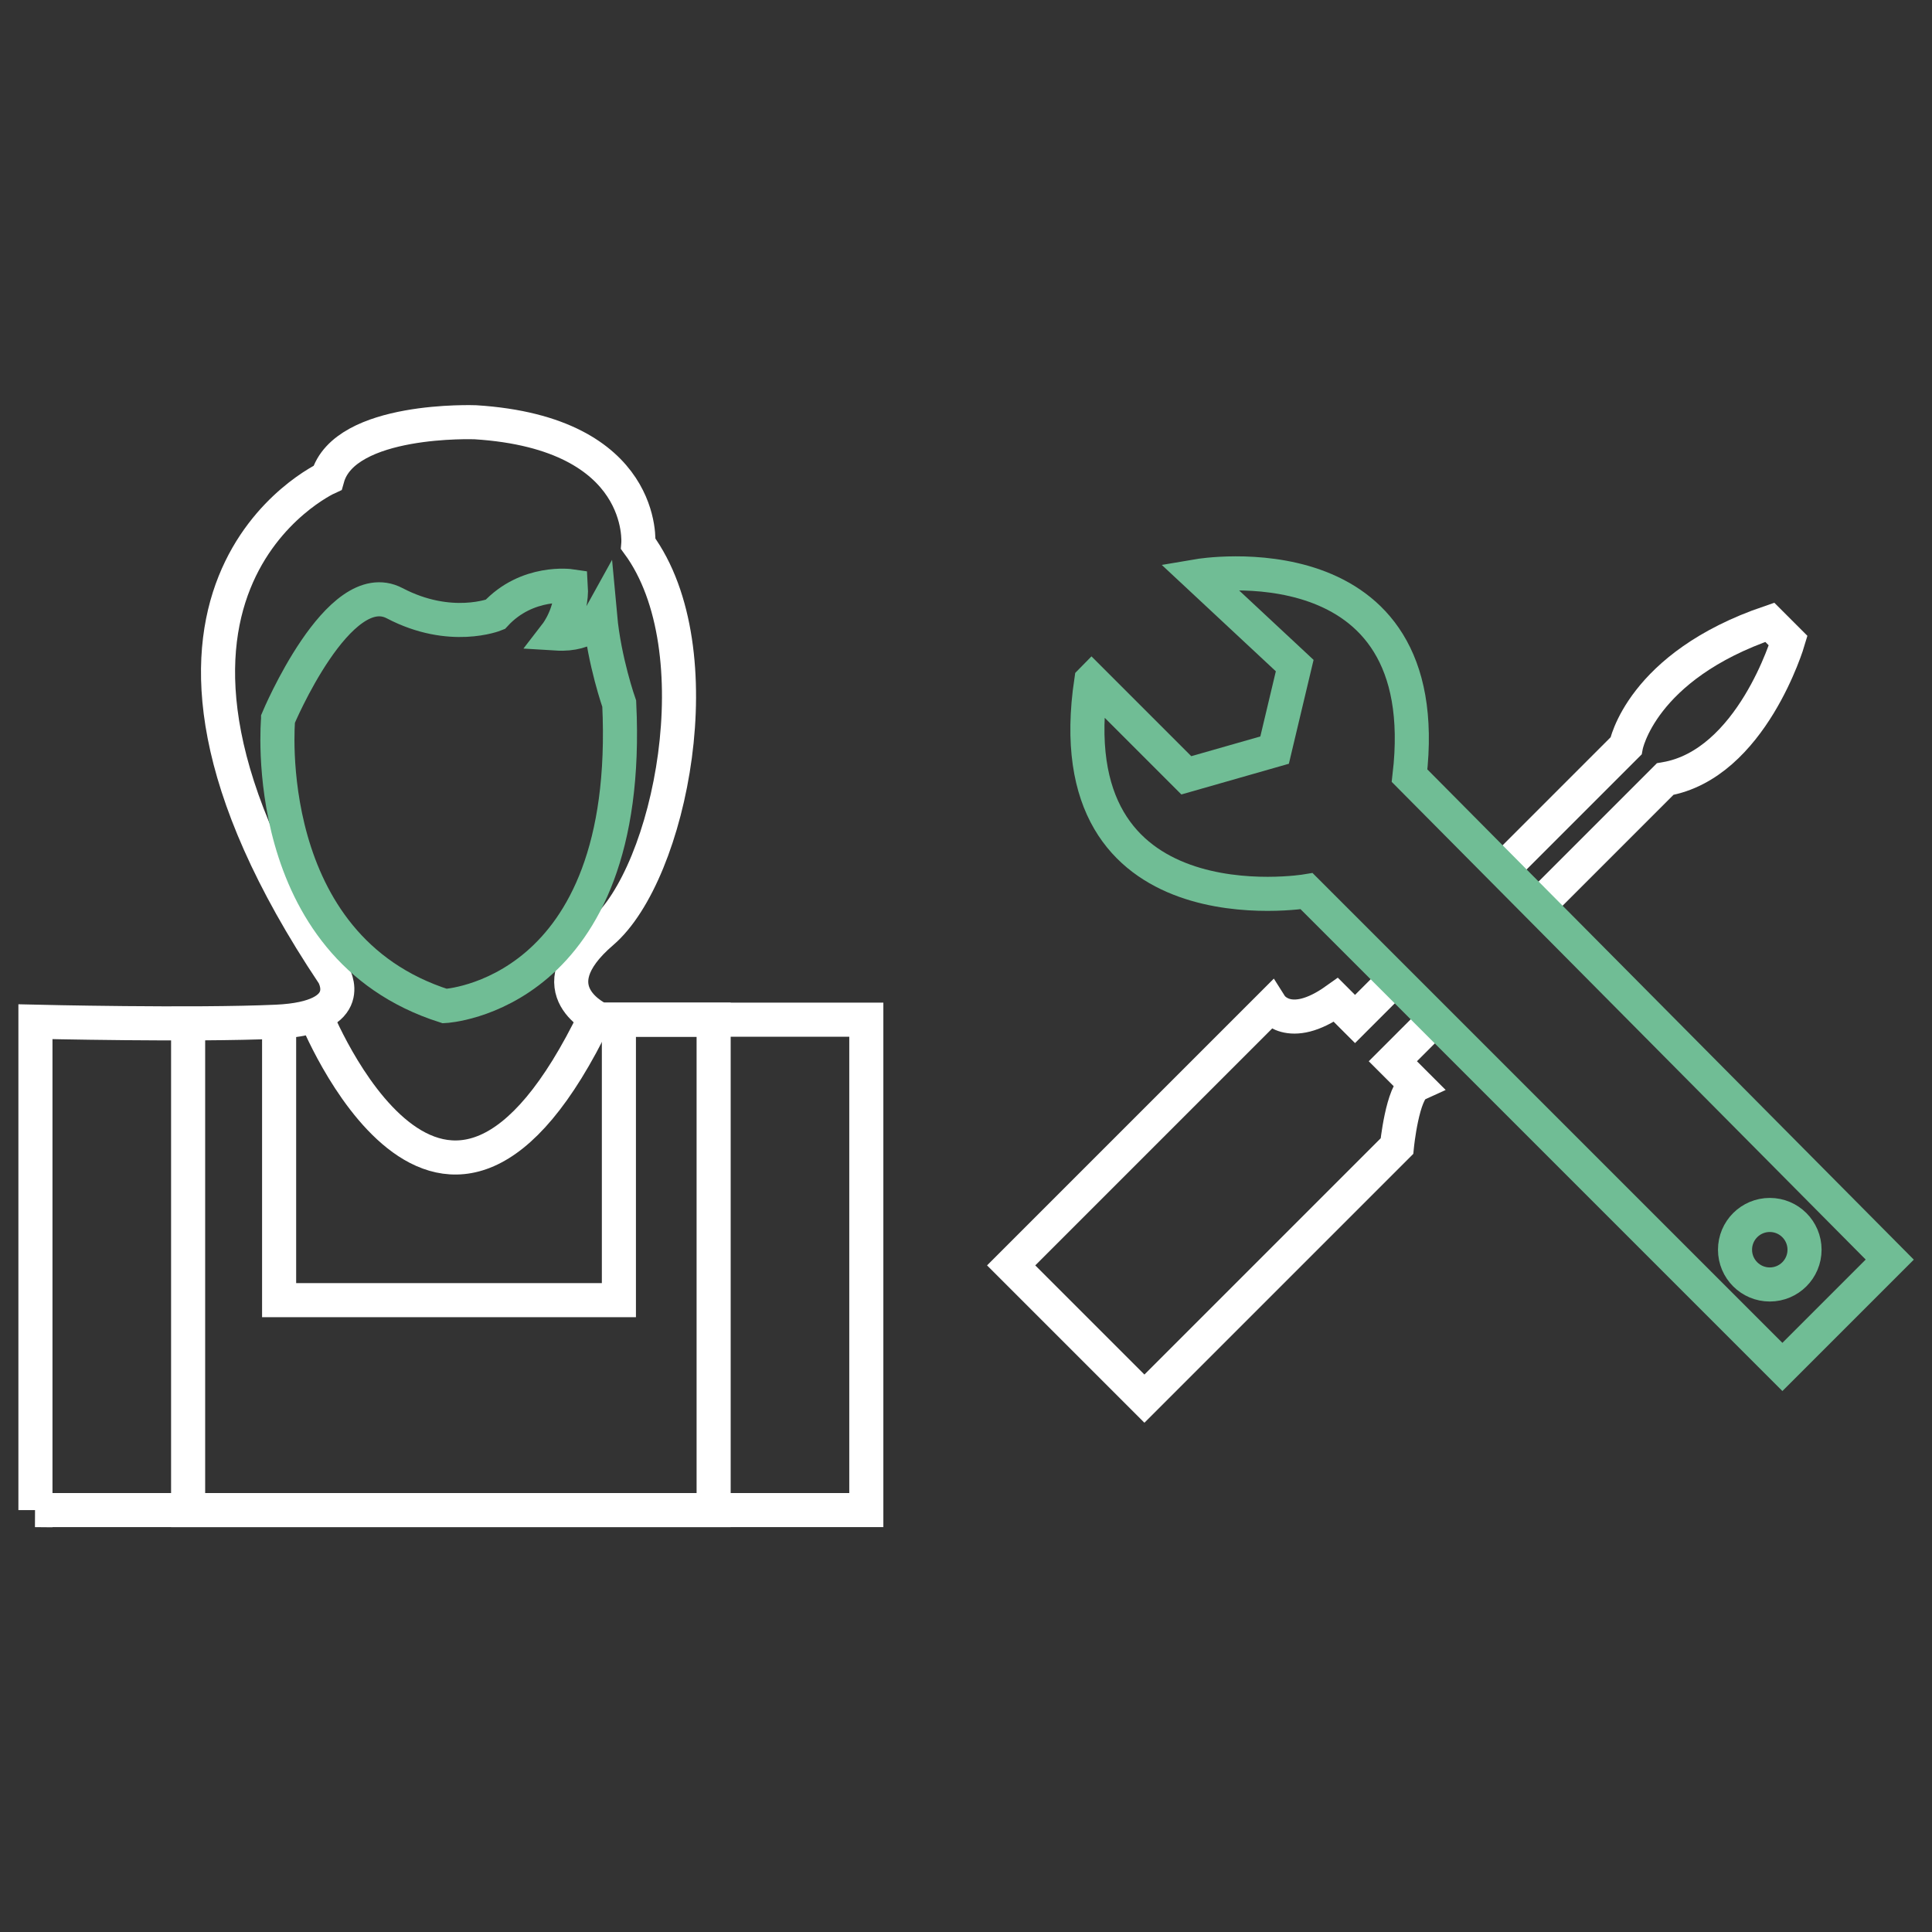 <?xml version="1.0" encoding="UTF-8"?>
<svg id="Ebene_3" data-name="Ebene 3" xmlns="http://www.w3.org/2000/svg" viewBox="0 0 56.69 56.69">
  <rect x="0" y="0" width="56.69" height="56.69" fill="#333333" stroke="none"/>
  <defs>
    <style>
      .cls-1 {
        stroke: #fff;
      }

      .cls-1, .cls-2 {
        fill: none;
        stroke-miterlimit: 10;
      }

      .cls-2 {
        stroke: #70bd95;
      }
    </style>
  </defs>
  <g>
    <path class="cls-1" d="M1.03,44.31h24.39v-14.39h-7.81s-1.95-.85.06-2.57c2-1.72,3.34-8.28,1.06-11.39,0,0,.28-3.25-4.78-3.57,0,0-3.84-.15-4.34,1.63,0,0-7.34,3.34.17,14.57,0,0,.78,1.28-1.67,1.39s-7.07,0-7.07,0v14.33Z"/>
    <path class="cls-2" d="M8.16,21.1s-.61,6.67,4.89,8.42c0,0,5.53-.28,5.12-8.87,0,0-.44-1.25-.56-2.56,0,0-.31.56-1.28.5,0,0,.47-.61.42-1.39,0,0-1.28-.19-2.22.83,0,0-1.31.53-2.95-.33s-3.42,3.39-3.42,3.39Z"/>
    <polyline class="cls-1" points="5.52 30.02 5.52 44.31 20.94 44.31 20.94 29.92 18.16 29.92 18.16 34.92 18.16 38.15 8.19 38.15 8.19 34.92 8.19 29.97"/>
    <path class="cls-1" d="M9.25,29.77s3.73,9.39,8.22.07"/>
  </g>
  <g>
    <path class="cls-1" d="M42.11,29.9l-1.24,1.24.69.69c-.41.19-.57,1.8-.57,1.8l-7.41,7.41-3.91-3.91,7.62-7.62s.52.82,1.91-.17l.56.56,1.19-1.19"/>
    <path class="cls-1" d="M44.1,25.5l3.61-3.61s.43-2.34,4.22-3.63l.54.54s-1.07,3.63-3.61,4.06l-3.7,3.7"/>
    <path class="cls-2" d="M32.03,19.97l2.78,2.78,2.59-.74.59-2.48-2.82-2.63s7.01-1.19,6.19,5.86l14.09,14.2-3.15,3.15-13.96-13.96s-7.43,1.24-6.32-6.17Z"/>
    <circle class="cls-2" cx="51.93" cy="36.67" r="1.02"/>
  </g>
</svg>